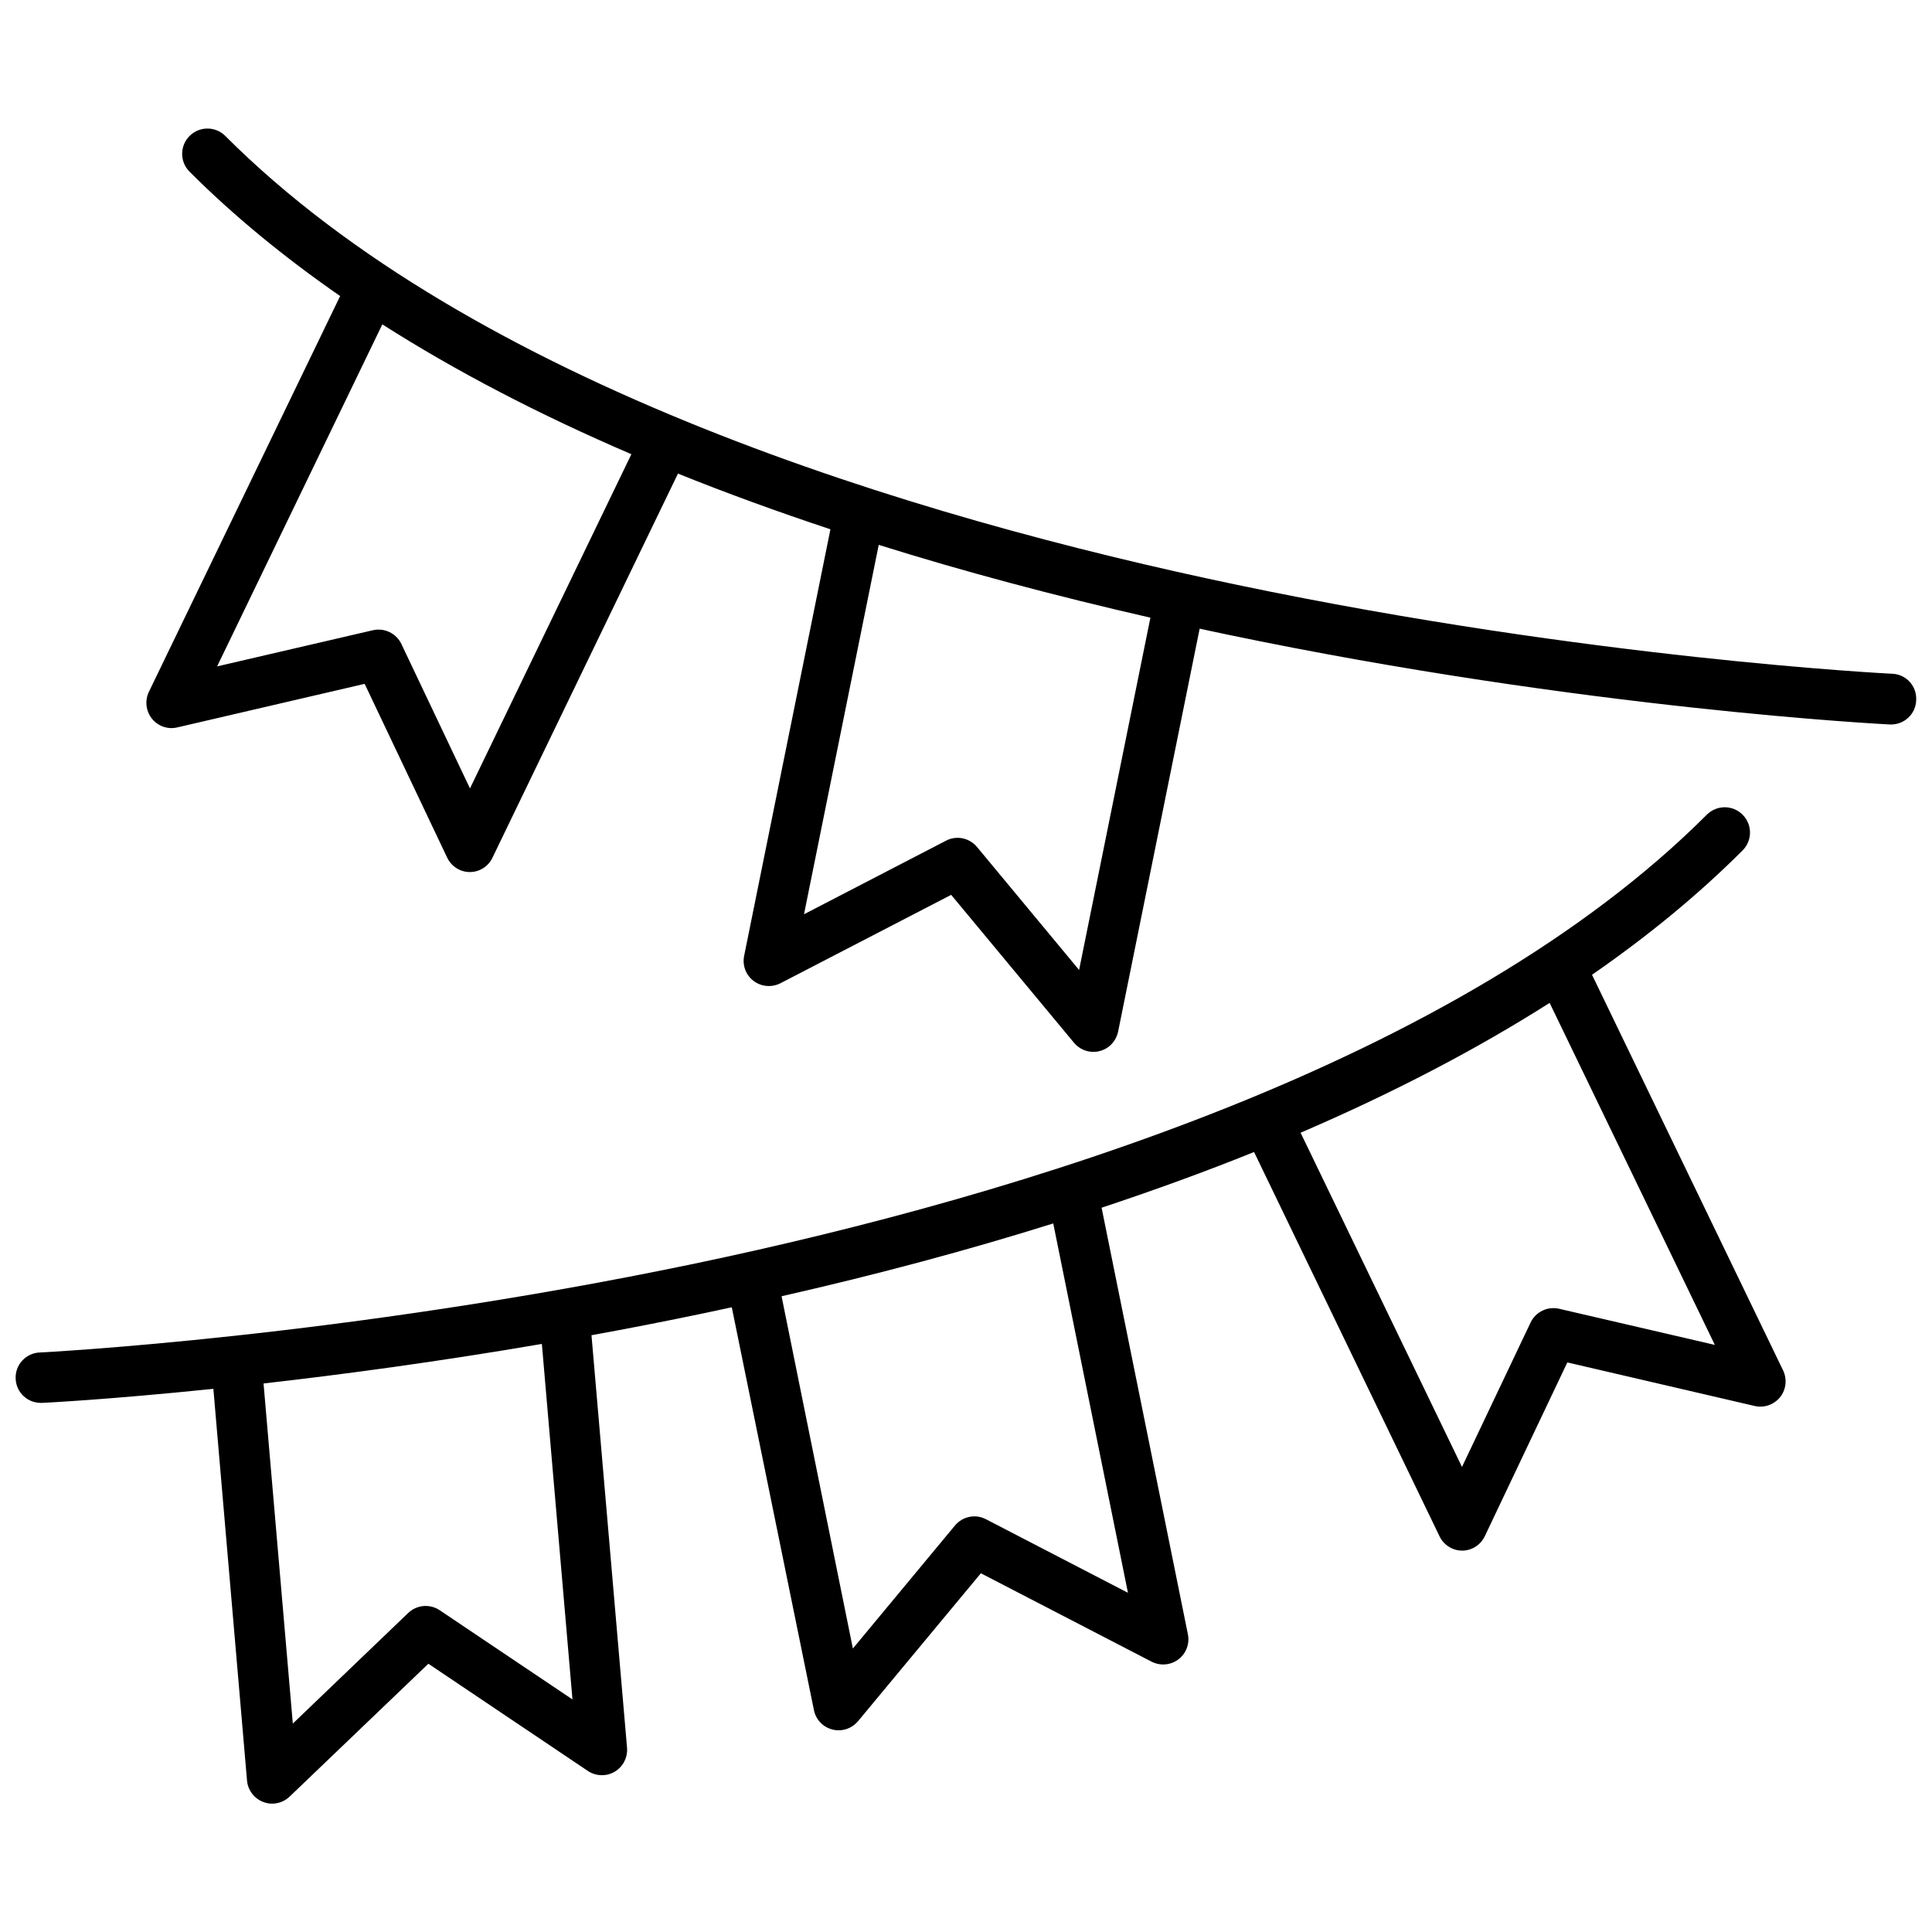 <?xml version="1.0" encoding="UTF-8"?>
<!-- Uploaded to: ICON Repo, www.iconrepo.com, Generator: ICON Repo Mixer Tools -->
<svg width="800px" height="800px" version="1.1" viewBox="144 144 512 512" xmlns="http://www.w3.org/2000/svg">
 <defs>
  <clipPath id="b">
   <path d="m182 178h469.9v245h-469.9z"/>
  </clipPath>
  <clipPath id="a">
   <path d="m148.09 357h469.91v265h-469.91z"/>
  </clipPath>
 </defs>
 <g>
  <g clip-path="url(#b)">
   <path d="m645.55 322.56c-0.805-0.051-79.754-3.93-173.51-23.527-86.152-17.984-202.63-53.254-268.33-119-2.621-2.621-6.852-2.621-9.473 0-2.621 2.621-2.621 6.852 0 9.473 11.586 11.586 24.938 22.57 39.902 32.949l-50.684 104.89c-1.109 2.316-0.805 5.09 0.805 7.106 1.613 2.016 4.231 2.922 6.75 2.316l49.625-11.539 21.867 46.047c1.109 2.316 3.426 3.828 5.996 3.828 2.57 0 4.887-1.461 5.996-3.777l49.172-101.82c12.848 5.188 26.301 10.078 40.406 14.762l-22.871 113.05c-0.504 2.519 0.453 5.09 2.519 6.648 2.066 1.562 4.836 1.762 7.106 0.605l45.242-23.426 32.547 39.195c1.309 1.562 3.176 2.418 5.141 2.418 0.555 0 1.109-0.051 1.613-0.203 2.519-0.605 4.383-2.621 4.938-5.141l21.613-106.81c2.418 0.504 4.836 1.059 7.305 1.562 94.816 19.801 174.82 23.781 175.63 23.832h0.301c3.527 0 6.5-2.769 6.648-6.348 0.246-3.773-2.574-6.894-6.254-7.098zm-377 30.379-18.188-38.289c-1.359-2.82-4.484-4.332-7.559-3.629l-41.262 9.574 43.781-90.637c19.445 12.395 41.465 23.879 66 34.41zm161.42 48.113-27.055-32.598c-2.016-2.418-5.441-3.125-8.211-1.664l-37.633 19.496 19.801-97.891c22.469 7.055 46.5 13.453 71.996 19.297z"/>
  </g>
  <g clip-path="url(#a)">
   <path d="m565.9 402.32c15.012-10.379 28.312-21.363 39.902-32.949 2.621-2.621 2.621-6.852 0-9.473-2.621-2.621-6.852-2.621-9.473 0-65.695 65.699-182.07 100.91-268.12 118.95-93.809 19.598-172.96 23.527-173.71 23.578-3.68 0.152-6.551 3.324-6.348 7.004 0.152 3.578 3.125 6.348 6.648 6.348h0.301c0.352 0 17.633-0.855 45.445-3.727l8.918 103.79c0.203 2.57 1.914 4.785 4.281 5.691 0.754 0.301 1.562 0.453 2.367 0.453 1.715 0 3.375-0.656 4.637-1.863l36.777-35.215 42.27 28.414c2.117 1.41 4.887 1.512 7.106 0.203 2.215-1.309 3.477-3.777 3.273-6.348l-9.422-109.33c9.723-1.762 19.75-3.727 29.875-5.844 2.469-0.504 4.887-1.059 7.305-1.562l21.77 106.76c0.504 2.519 2.418 4.535 4.938 5.141 0.555 0.152 1.109 0.203 1.613 0.203 1.965 0 3.828-0.855 5.141-2.418l32.547-39.195 45.242 23.426c2.266 1.16 5.039 0.957 7.106-0.605s3.023-4.133 2.519-6.648l-22.871-113.05c14.105-4.684 27.559-9.574 40.406-14.762l49.16 101.86c1.109 2.316 3.477 3.777 5.996 3.777 2.57 0 4.887-1.512 5.996-3.828l21.867-46.047 49.625 11.539c2.519 0.605 5.141-0.352 6.75-2.316 1.613-2.016 1.914-4.785 0.805-7.106zm-270.19 192.05-35.164-23.629c-2.621-1.762-6.098-1.461-8.363 0.707l-30.582 29.32-7.758-90.133c20.859-2.367 46.098-5.742 73.758-10.48zm147.21-28.262-37.633-19.496c-2.769-1.461-6.195-0.754-8.211 1.664l-27.055 32.598-18.895-93.355c25.492-5.793 49.523-12.242 71.996-19.297zm114.27-75.27c-3.074-0.707-6.195 0.805-7.559 3.629l-18.188 38.289-42.773-88.57c24.484-10.531 46.5-22.016 66-34.41l43.781 90.637z"/>
  </g>
 </g>
</svg>